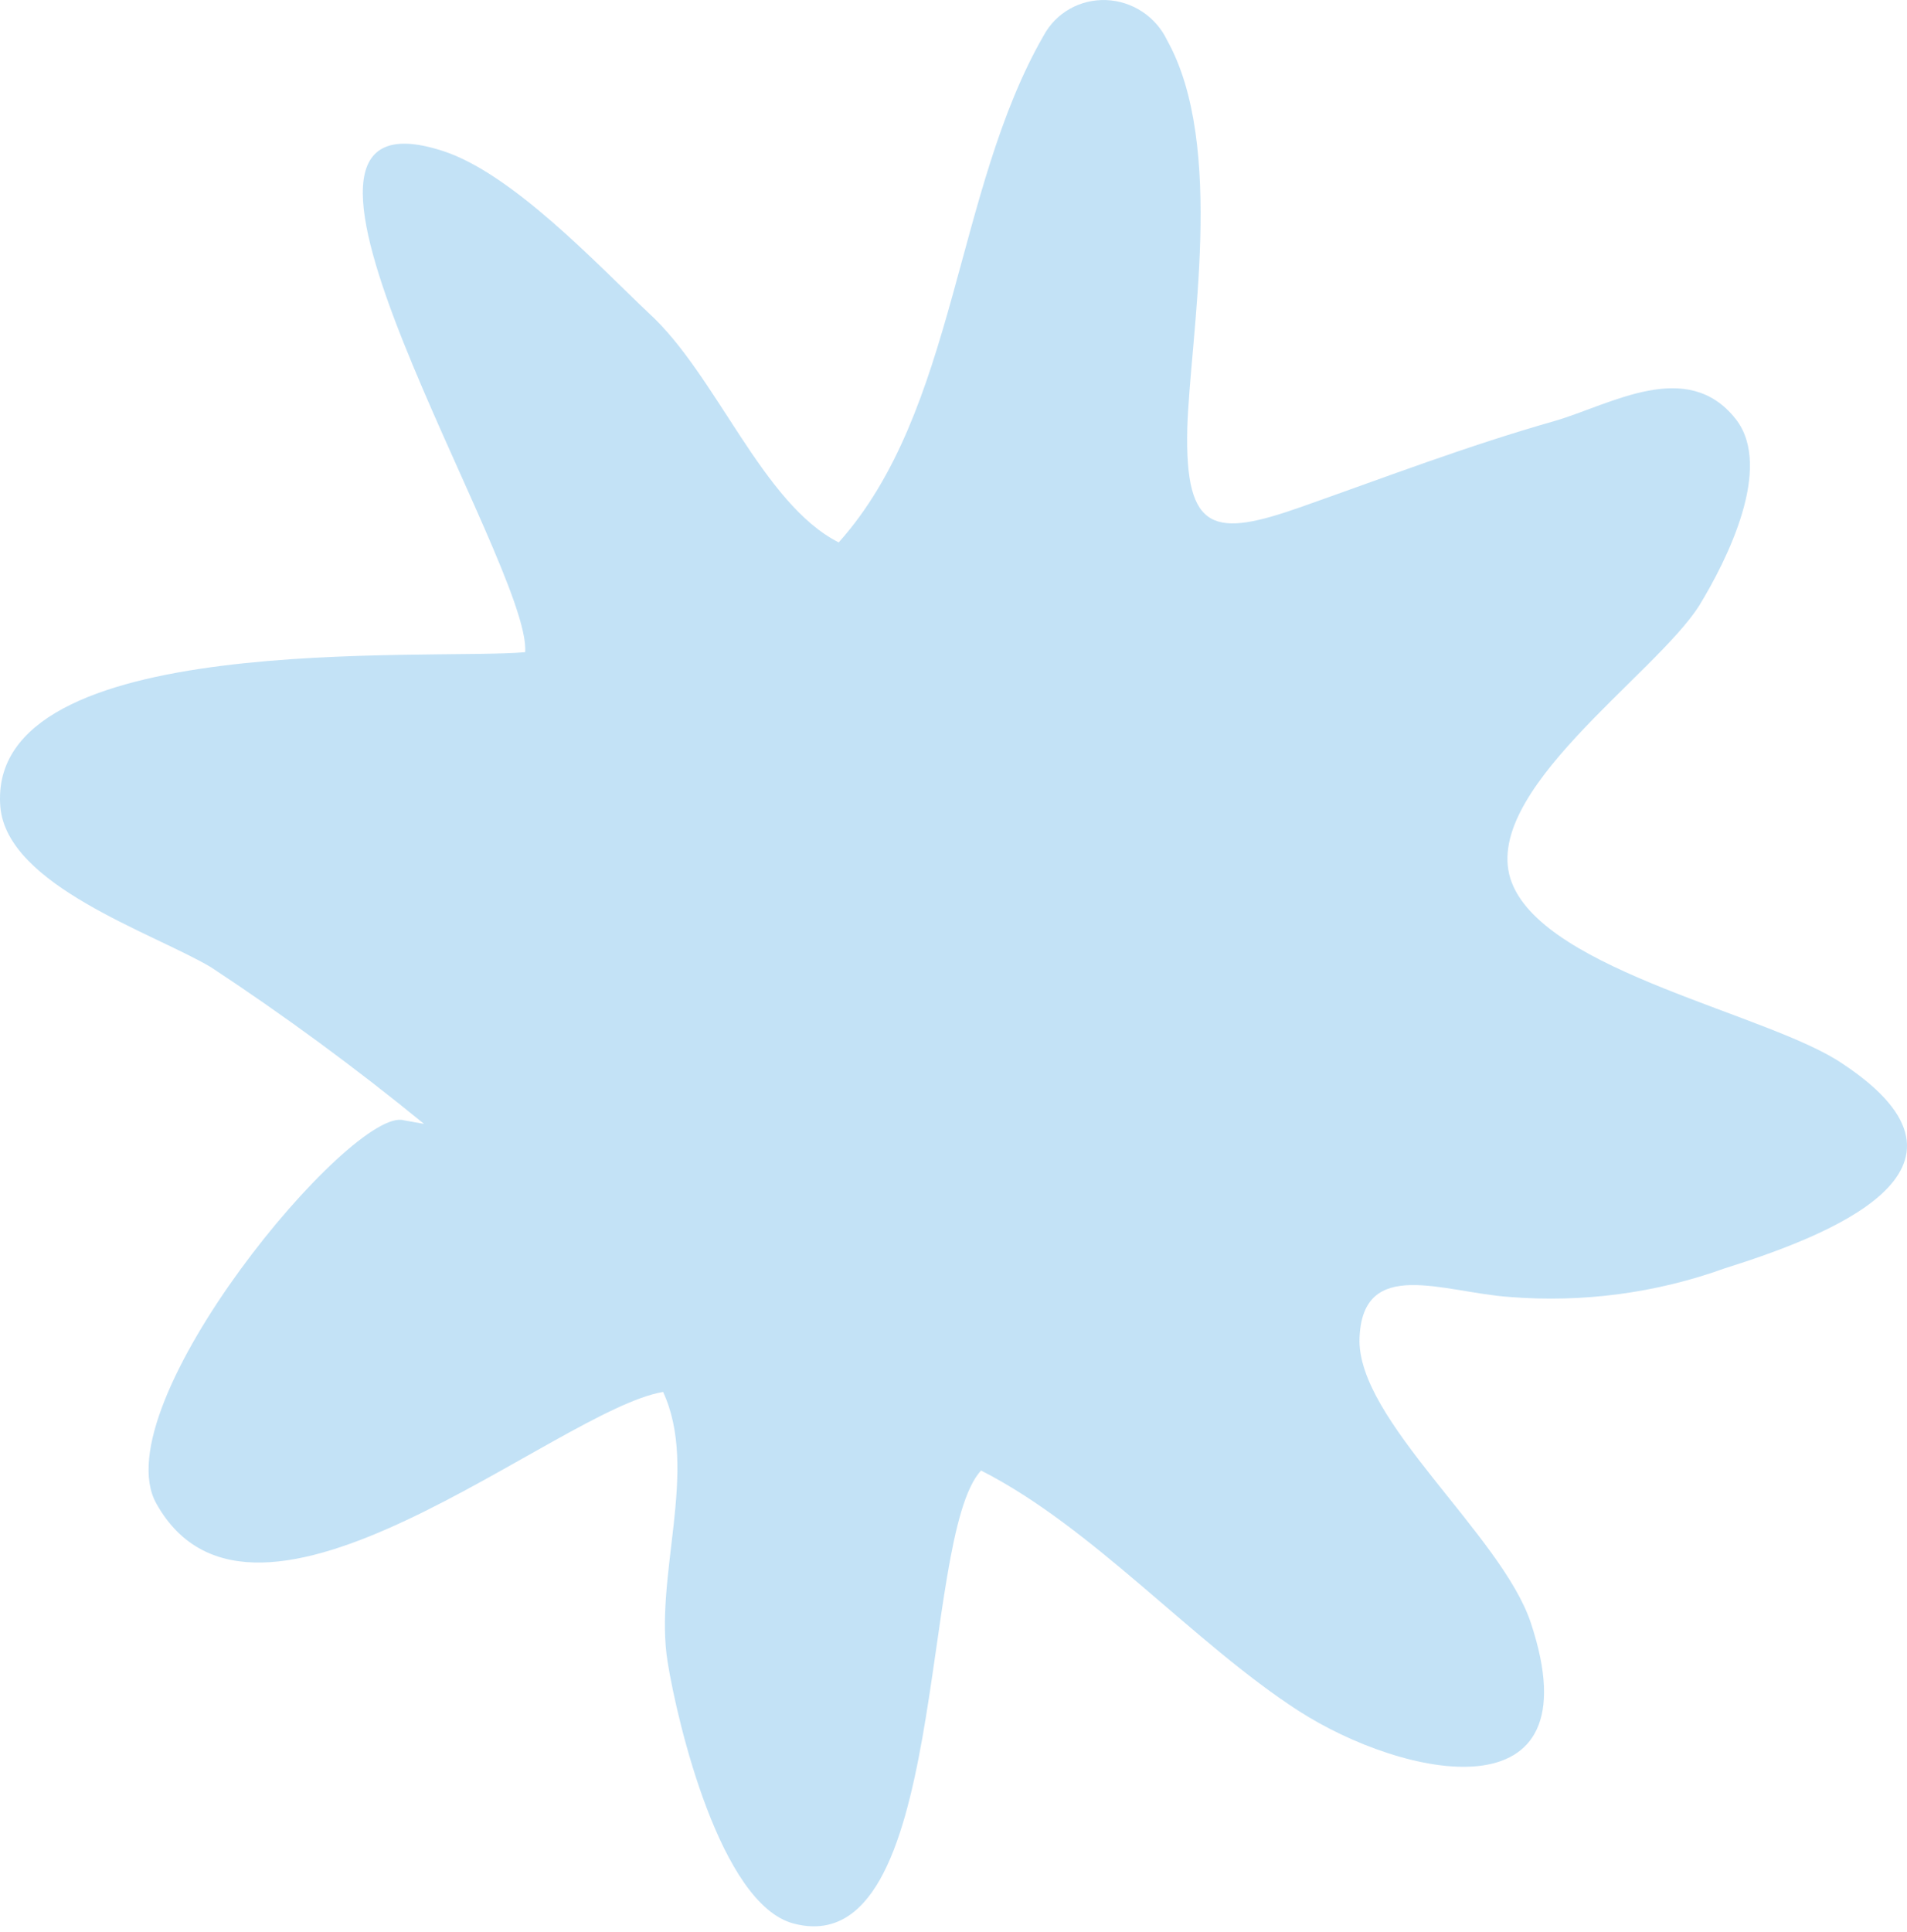 <?xml version="1.0" encoding="UTF-8"?> <svg xmlns="http://www.w3.org/2000/svg" width="155" height="157" viewBox="0 0 155 157" fill="none"> <path d="M124.429 131.877C129.736 147.884 114.024 144.488 105.524 138.999C97.025 133.511 88.866 124.12 79.738 119.486C74.645 125.011 77.189 159.652 64.492 156.294C58.541 154.706 55.067 139.996 54.275 135.109C53.114 128.127 56.845 119.473 53.896 113.101C45.251 114.546 20.679 136.394 12.712 122.181C8.239 114.233 28.651 89.833 32.827 91.029L34.468 91.323C28.919 86.788 23.14 82.54 17.156 78.597C12.455 75.799 0.567 71.973 0.027 65.55C-1.139 51.068 35.007 53.682 42.683 52.993C43.256 45.969 17.935 6.386 35.997 12.269C41.629 14.08 48.587 21.525 52.697 25.407C58.232 30.438 61.934 40.909 68.17 44.074C77.759 33.346 77.555 15.519 84.83 2.886C85.317 1.98 86.05 1.231 86.948 0.722C87.845 0.214 88.871 -0.034 89.912 0.006C90.953 0.046 91.966 0.372 92.841 0.949C93.715 1.526 94.415 2.33 94.863 3.272C99.645 11.853 96.716 27.275 96.5 34.865C96.309 43.335 98.751 43.662 105.783 41.183C112.815 38.704 119.285 36.218 126.392 34.199C130.926 32.872 137.149 29.039 141.09 34.063C144.143 37.979 140.375 45.491 138.138 49.165C134.576 54.853 120.061 64.493 122.886 71.736C125.712 78.98 143.968 82.422 149.815 86.467C162.808 95.106 148.257 100.516 140.202 103.053C134.625 105.066 128.658 105.861 122.704 105.385C117.304 105.012 110.751 102.068 110.501 108.723C110.252 115.377 122.06 124.716 124.429 131.877Z" fill="#88C6EF" fill-opacity="0.5"></path> </svg> 